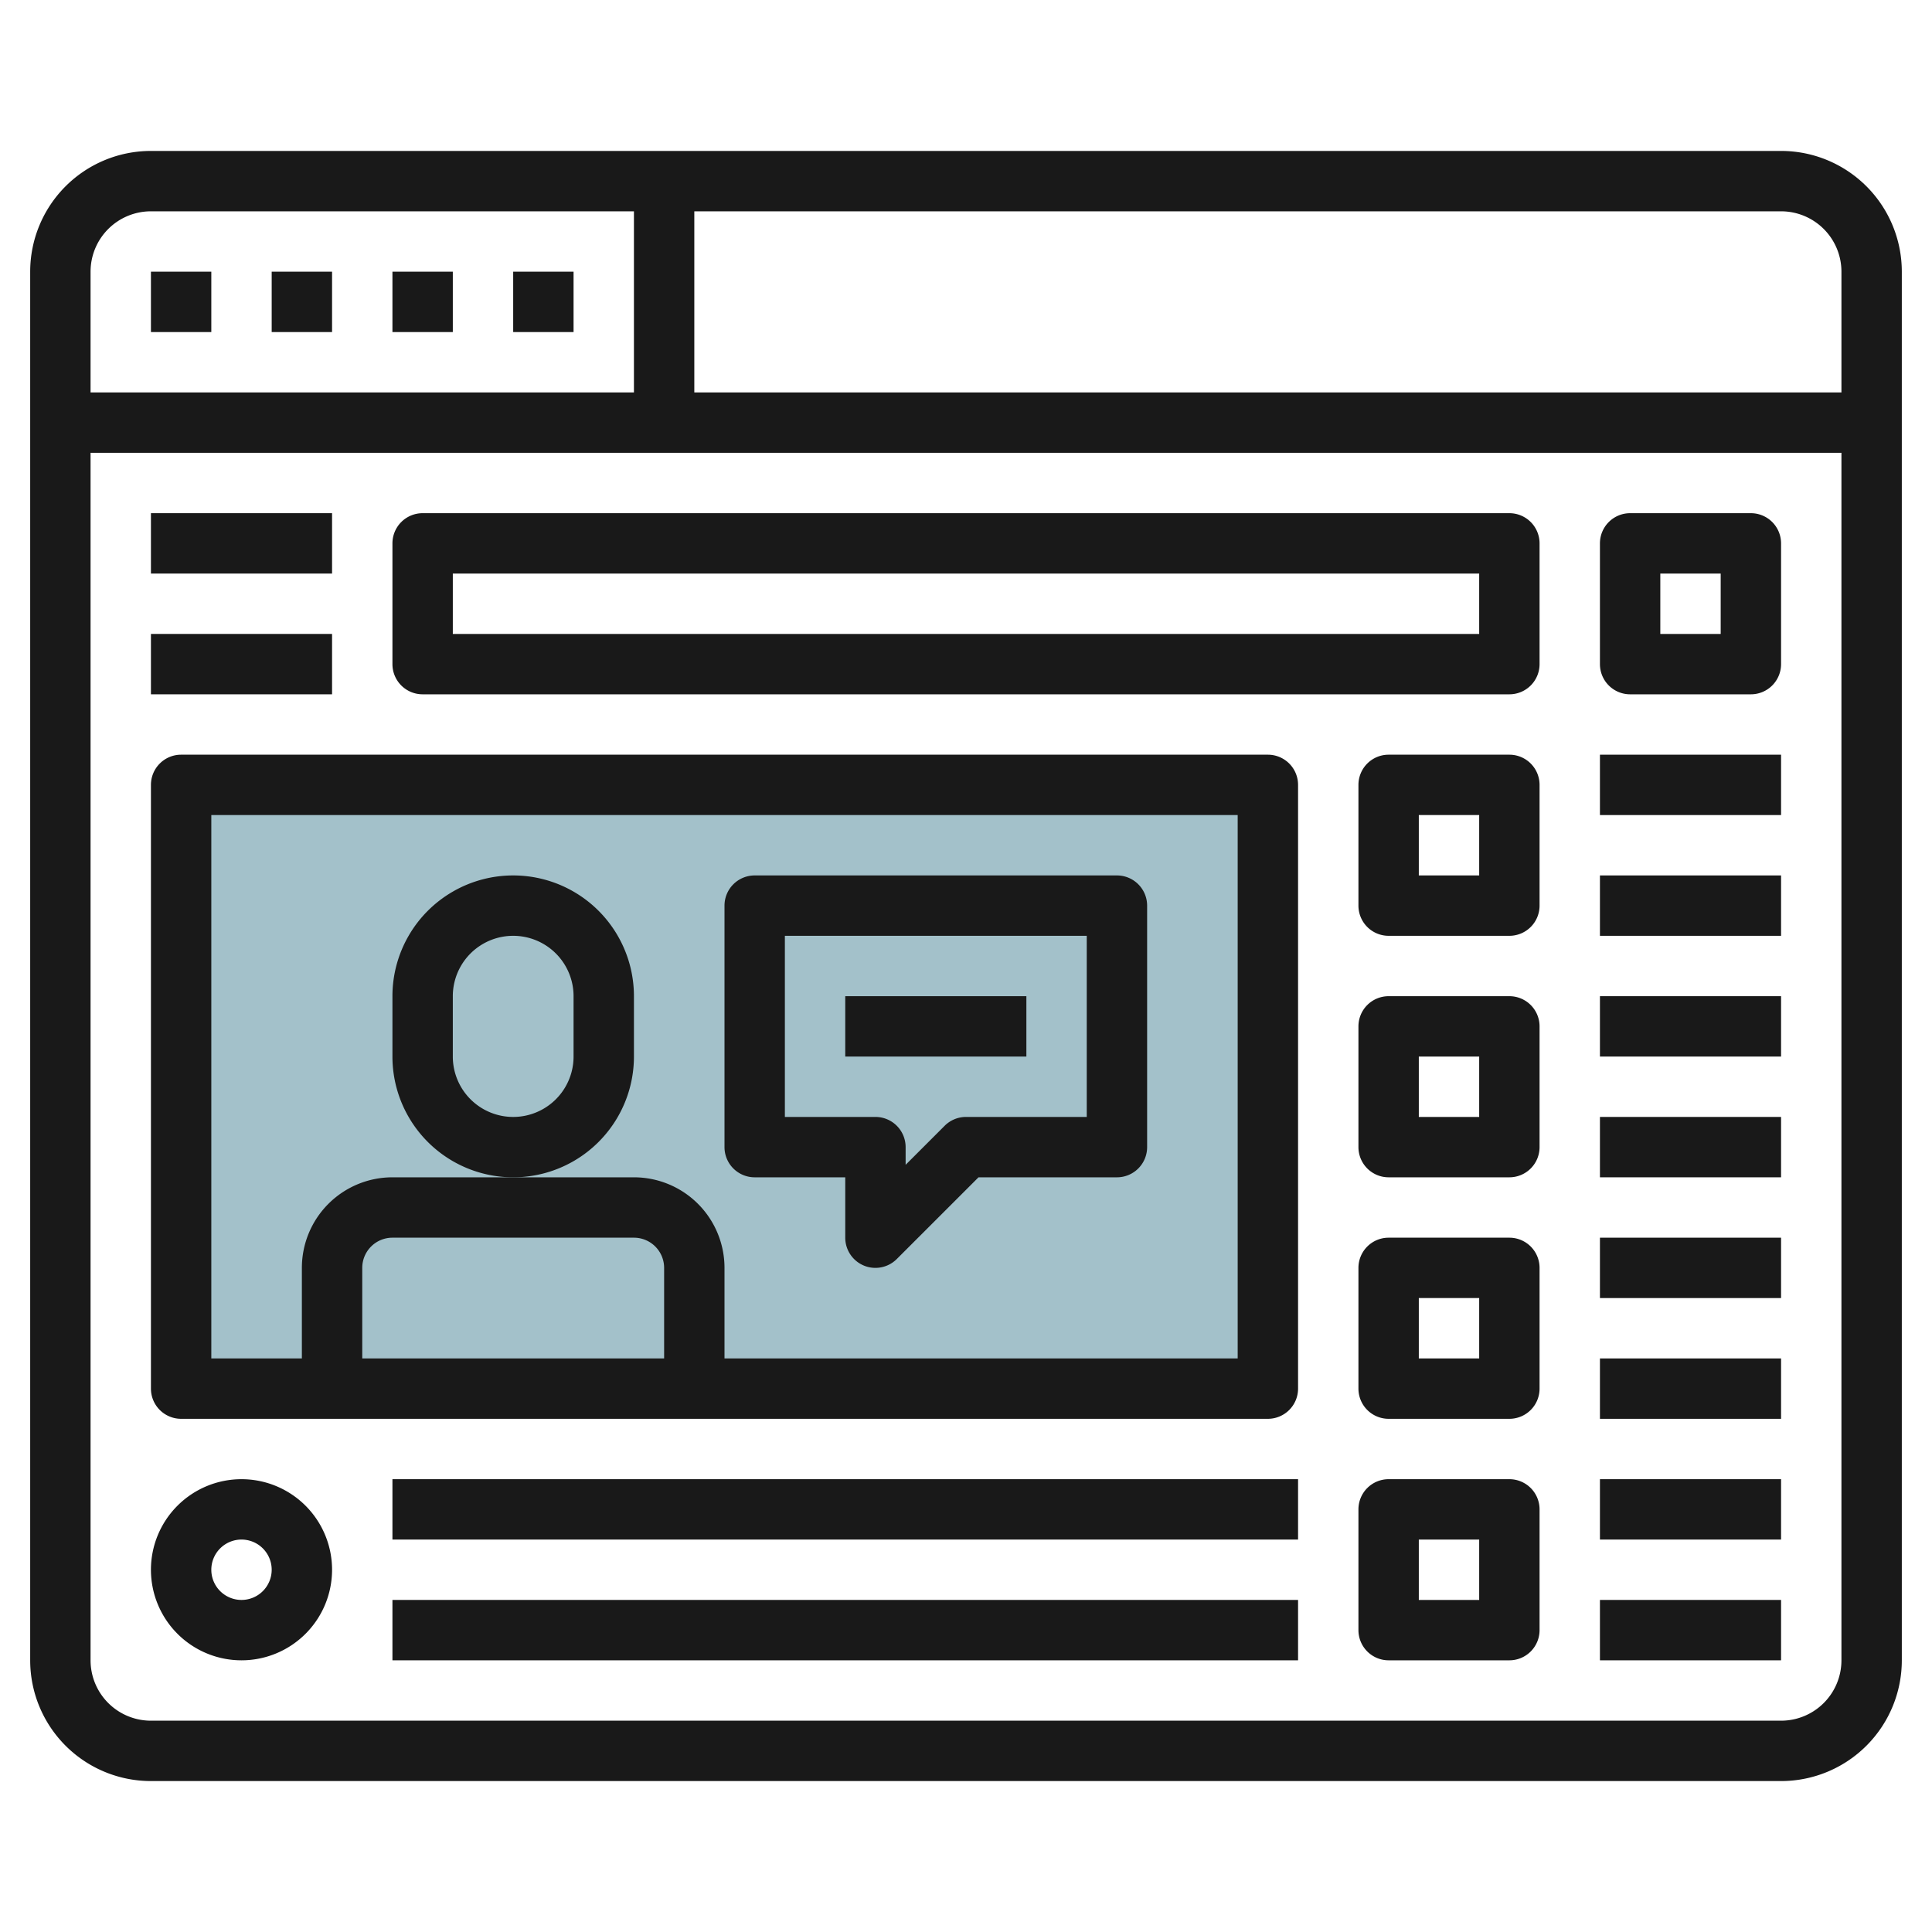 <svg id="Layer_3" height="512" viewBox="0 0 64 64" width="512" xmlns="http://www.w3.org/2000/svg" data-name="Layer 3"><path d="m6 26h36v20h-36z" fill="#a3c1ca"/><g fill="#191919"><path d="m59 5h-54a4 4 0 0 0 -4 4v46a4 4 0 0 0 4 4h54a4 4 0 0 0 4-4v-46a4 4 0 0 0 -4-4zm2 4v4h-38v-6h36a2 2 0 0 1 2 2zm-56-2h16v6h-18v-4a2 2 0 0 1 2-2zm54 50h-54a2 2 0 0 1 -2-2v-40h58v40a2 2 0 0 1 -2 2z"/><path d="m9 9h2v2h-2z"/><path d="m5 9h2v2h-2z"/><path d="m13 9h2v2h-2z"/><path d="m17 9h2v2h-2z"/><path d="m50 17h-36a1 1 0 0 0 -1 1v4a1 1 0 0 0 1 1h36a1 1 0 0 0 1-1v-4a1 1 0 0 0 -1-1zm-1 4h-34v-2h34z"/><path d="m58 17h-4a1 1 0 0 0 -1 1v4a1 1 0 0 0 1 1h4a1 1 0 0 0 1-1v-4a1 1 0 0 0 -1-1zm-1 4h-2v-2h2z"/><path d="m5 17h6v2h-6z"/><path d="m5 21h6v2h-6z"/><path d="m42 25h-36a1 1 0 0 0 -1 1v20a1 1 0 0 0 1 1h36a1 1 0 0 0 1-1v-20a1 1 0 0 0 -1-1zm-20 20h-10v-3a1 1 0 0 1 1-1h8a1 1 0 0 1 1 1zm19 0h-17v-3a3 3 0 0 0 -3-3h-8a3 3 0 0 0 -3 3v3h-3v-18h34z"/><path d="m50 25h-4a1 1 0 0 0 -1 1v4a1 1 0 0 0 1 1h4a1 1 0 0 0 1-1v-4a1 1 0 0 0 -1-1zm-1 4h-2v-2h2z"/><path d="m50 33h-4a1 1 0 0 0 -1 1v4a1 1 0 0 0 1 1h4a1 1 0 0 0 1-1v-4a1 1 0 0 0 -1-1zm-1 4h-2v-2h2z"/><path d="m50 41h-4a1 1 0 0 0 -1 1v4a1 1 0 0 0 1 1h4a1 1 0 0 0 1-1v-4a1 1 0 0 0 -1-1zm-1 4h-2v-2h2z"/><path d="m53 25h6v2h-6z"/><path d="m53 29h6v2h-6z"/><path d="m53 33h6v2h-6z"/><path d="m53 37h6v2h-6z"/><path d="m53 41h6v2h-6z"/><path d="m53 45h6v2h-6z"/><path d="m50 49h-4a1 1 0 0 0 -1 1v4a1 1 0 0 0 1 1h4a1 1 0 0 0 1-1v-4a1 1 0 0 0 -1-1zm-1 4h-2v-2h2z"/><path d="m53 49h6v2h-6z"/><path d="m53 53h6v2h-6z"/><path d="m8 49a3 3 0 1 0 3 3 3 3 0 0 0 -3-3zm0 4a1 1 0 1 1 1-1 1 1 0 0 1 -1 1z"/><path d="m13 49h30v2h-30z"/><path d="m13 53h30v2h-30z"/><path d="m21 35v-2a4 4 0 0 0 -8 0v2a4 4 0 0 0 8 0zm-2 0a2 2 0 0 1 -4 0v-2a2 2 0 0 1 4 0z"/><path d="m25 39h3v2a1 1 0 0 0 .617.924.987.987 0 0 0 .383.076 1 1 0 0 0 .707-.293l2.707-2.707h4.586a1 1 0 0 0 1-1v-8a1 1 0 0 0 -1-1h-12a1 1 0 0 0 -1 1v8a1 1 0 0 0 1 1zm1-8h10v6h-4a1 1 0 0 0 -.707.293l-1.293 1.293v-.586a1 1 0 0 0 -1-1h-3z"/><path d="m28 33h6v2h-6z"/></g></svg>